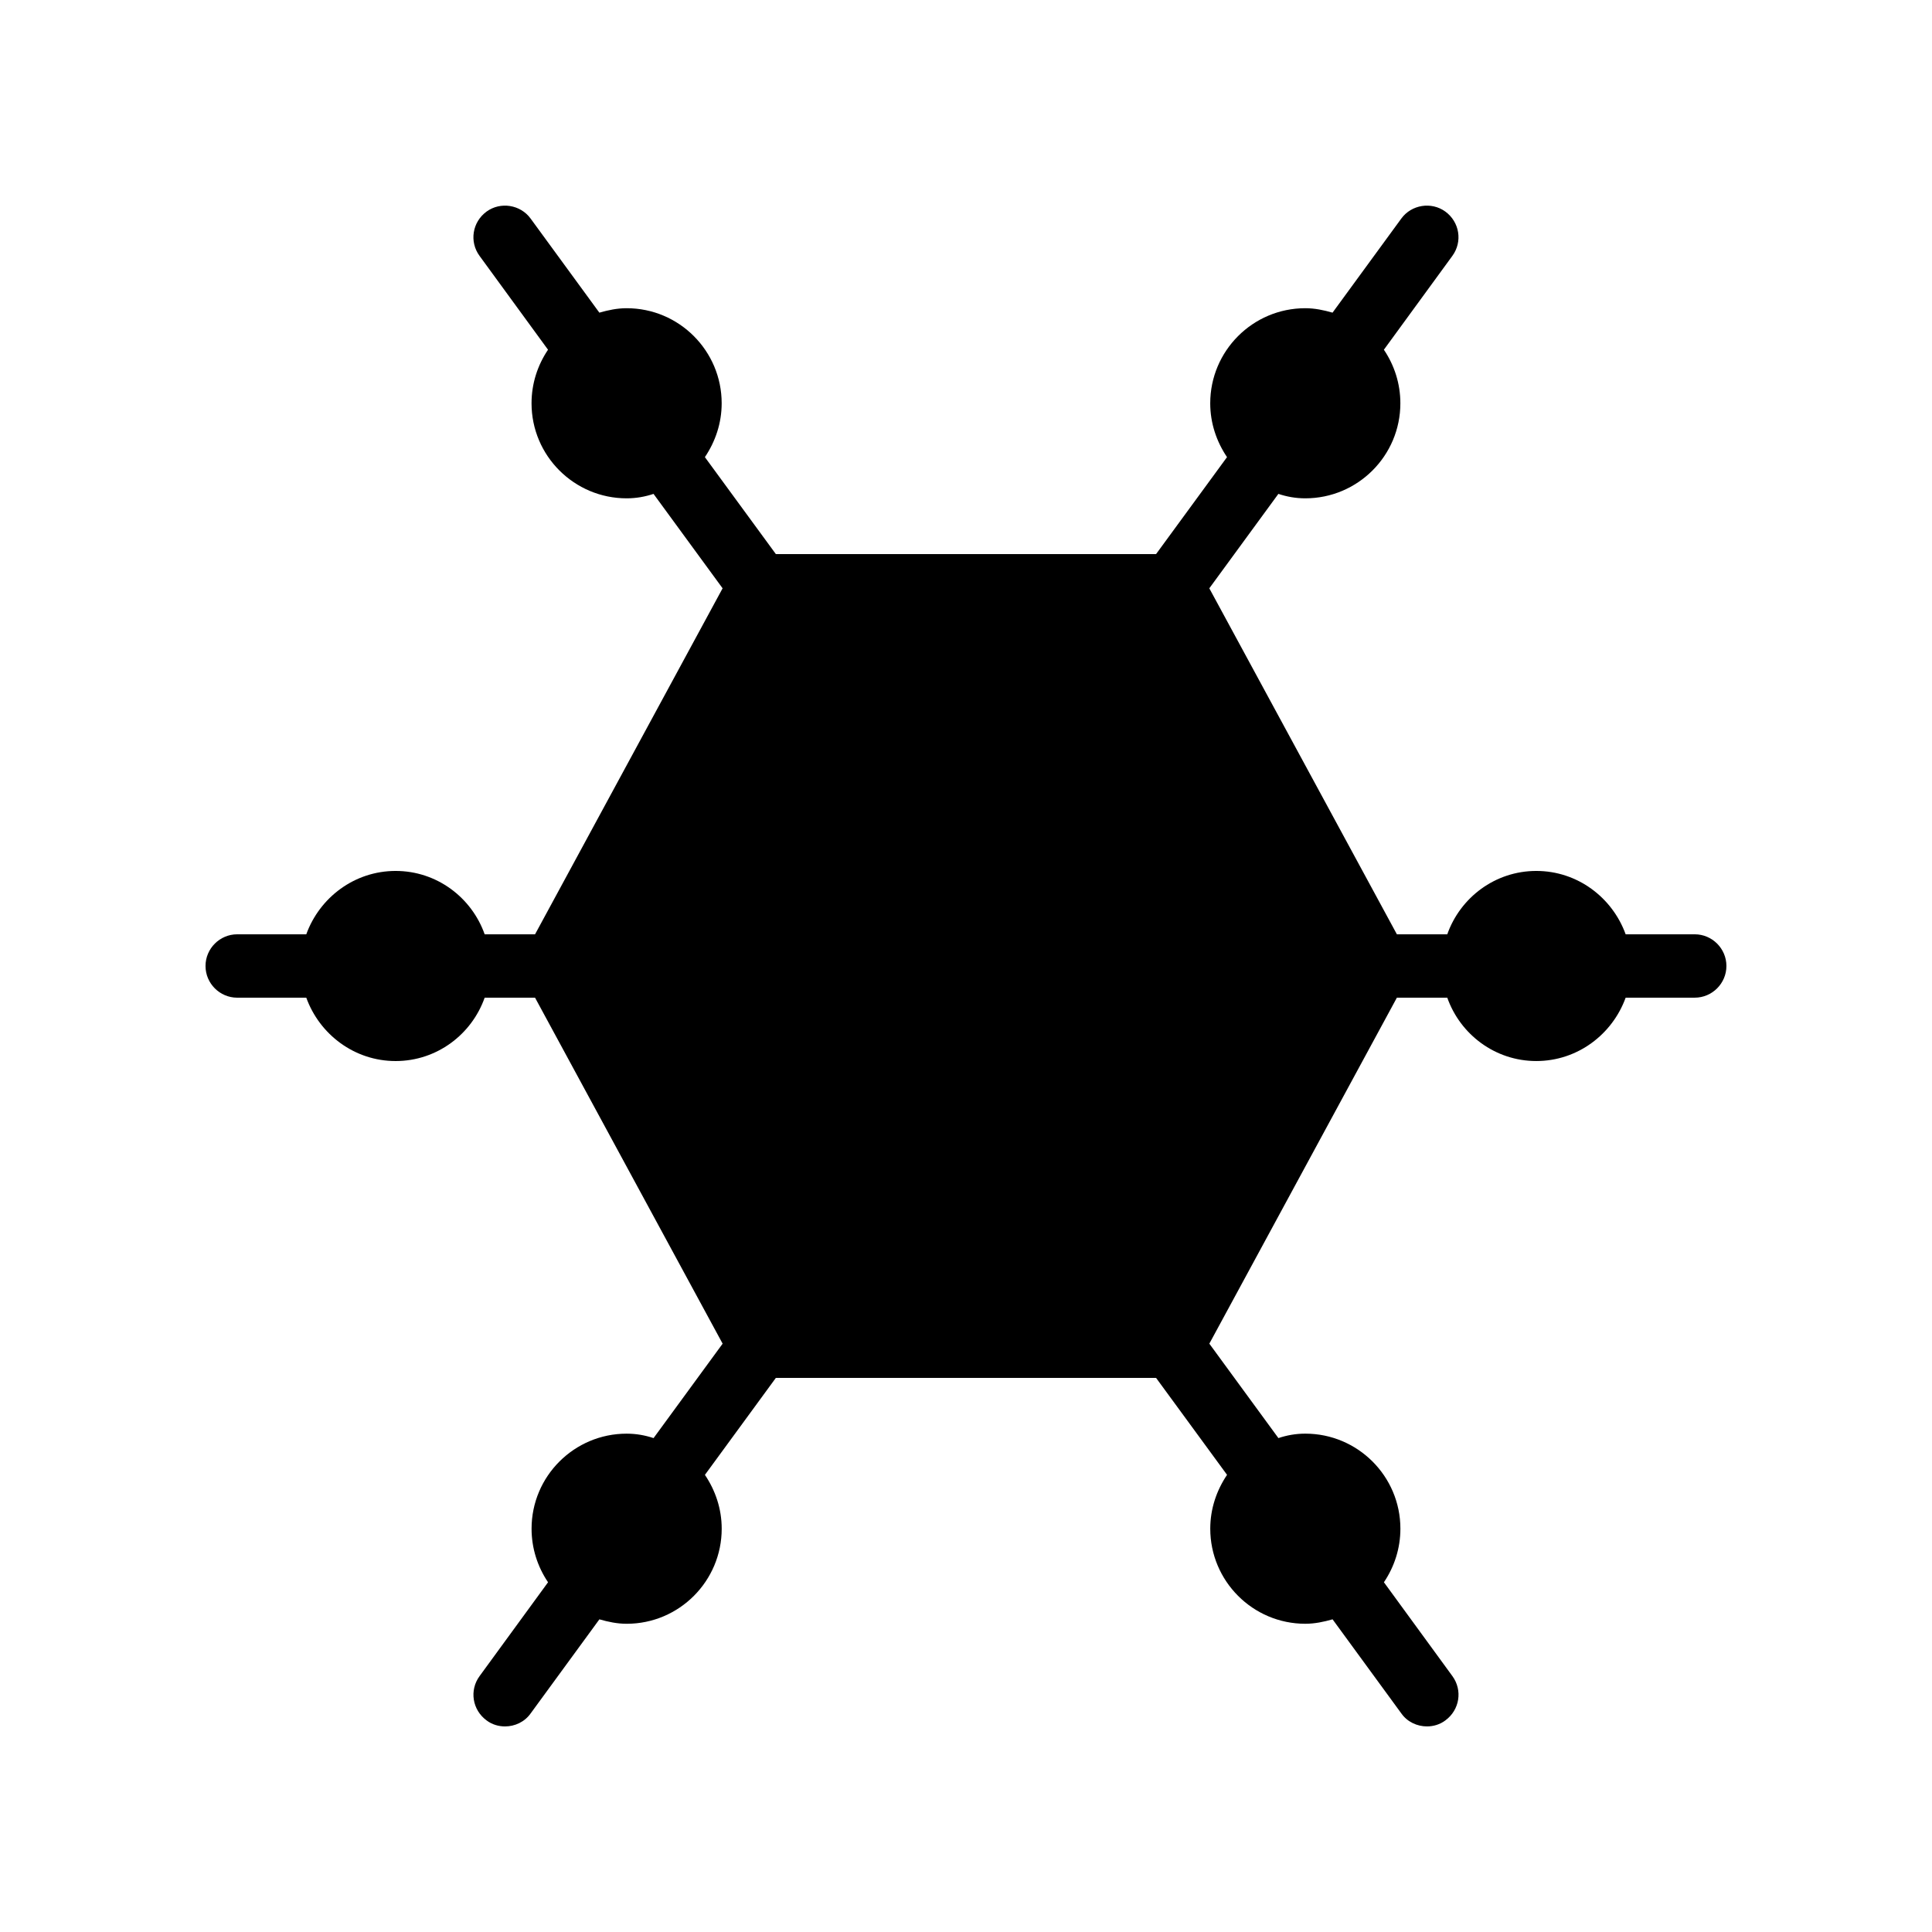 <?xml version="1.0" encoding="UTF-8"?>
<!-- Uploaded to: ICON Repo, www.svgrepo.com, Generator: ICON Repo Mixer Tools -->
<svg fill="#000000" width="800px" height="800px" version="1.1" viewBox="144 144 512 512" xmlns="http://www.w3.org/2000/svg">
 <path d="m593.12 391.6h-18.305c-3.527-9.742-12.762-16.793-23.68-16.793-10.914 0-20.152 7.055-23.594 16.793h-13.352l-49.711-91.691 18.305-25.023c2.266 0.754 4.617 1.176 7.137 1.176 13.855 0 25.191-11.25 25.191-25.191 0-5.207-1.594-10.078-4.367-14.191l18.137-24.855c2.769-3.777 1.93-8.984-1.848-11.754-3.695-2.688-8.984-1.848-11.672 1.848l-18.223 24.938c-2.352-0.672-4.703-1.176-7.223-1.176-13.938 0-25.191 11.336-25.191 25.191 0 5.289 1.68 10.16 4.449 14.273l-18.801 25.695h-100.76l-18.809-25.695c2.769-4.113 4.449-8.984 4.449-14.273 0-13.855-11.25-25.191-25.191-25.191-2.519 0-4.871 0.504-7.223 1.176l-18.223-24.938c-2.688-3.695-7.977-4.535-11.672-1.848-3.777 2.769-4.617 7.977-1.848 11.754l18.137 24.855c-2.769 4.113-4.367 8.984-4.367 14.191 0 13.938 11.336 25.191 25.191 25.191 2.519 0 4.871-0.418 7.137-1.176l18.305 25.023-49.703 91.691h-13.352c-3.441-9.742-12.68-16.793-23.594-16.793-10.914 0-20.152 7.055-23.68 16.793h-18.305c-4.617 0-8.398 3.777-8.398 8.398 0 4.617 3.777 8.398 8.398 8.398h18.305c3.527 9.742 12.762 16.793 23.68 16.793 10.914 0 20.152-7.055 23.594-16.793h13.352l49.711 91.691-18.305 25.023c-2.266-0.754-4.617-1.176-7.137-1.176-13.855 0-25.191 11.25-25.191 25.191 0 5.207 1.594 10.078 4.367 14.191l-18.137 24.855c-2.769 3.777-1.93 8.984 1.848 11.754 1.426 1.09 3.191 1.594 4.871 1.594 2.602 0 5.207-1.176 6.801-3.441l18.223-24.938c2.352 0.672 4.703 1.176 7.223 1.176 13.938 0 25.191-11.336 25.191-25.191 0-5.289-1.68-10.16-4.449-14.273l18.801-25.699h100.76l18.809 25.695c-2.769 4.113-4.449 8.984-4.449 14.273 0 13.855 11.25 25.191 25.191 25.191 2.519 0 4.871-0.504 7.223-1.176l18.223 24.938c1.594 2.266 4.199 3.441 6.801 3.441 1.68 0 3.441-0.504 4.871-1.594 3.777-2.769 4.617-7.977 1.848-11.754l-18.137-24.855c2.769-4.113 4.367-8.984 4.367-14.191 0-13.938-11.336-25.191-25.191-25.191-2.519 0-4.871 0.418-7.137 1.176l-18.305-25.023 49.703-91.691h13.352c3.441 9.742 12.68 16.793 23.594 16.793s20.152-7.055 23.68-16.793h18.305c4.617 0 8.398-3.777 8.398-8.398 0-4.617-3.781-8.395-8.398-8.395z"/>
</svg>